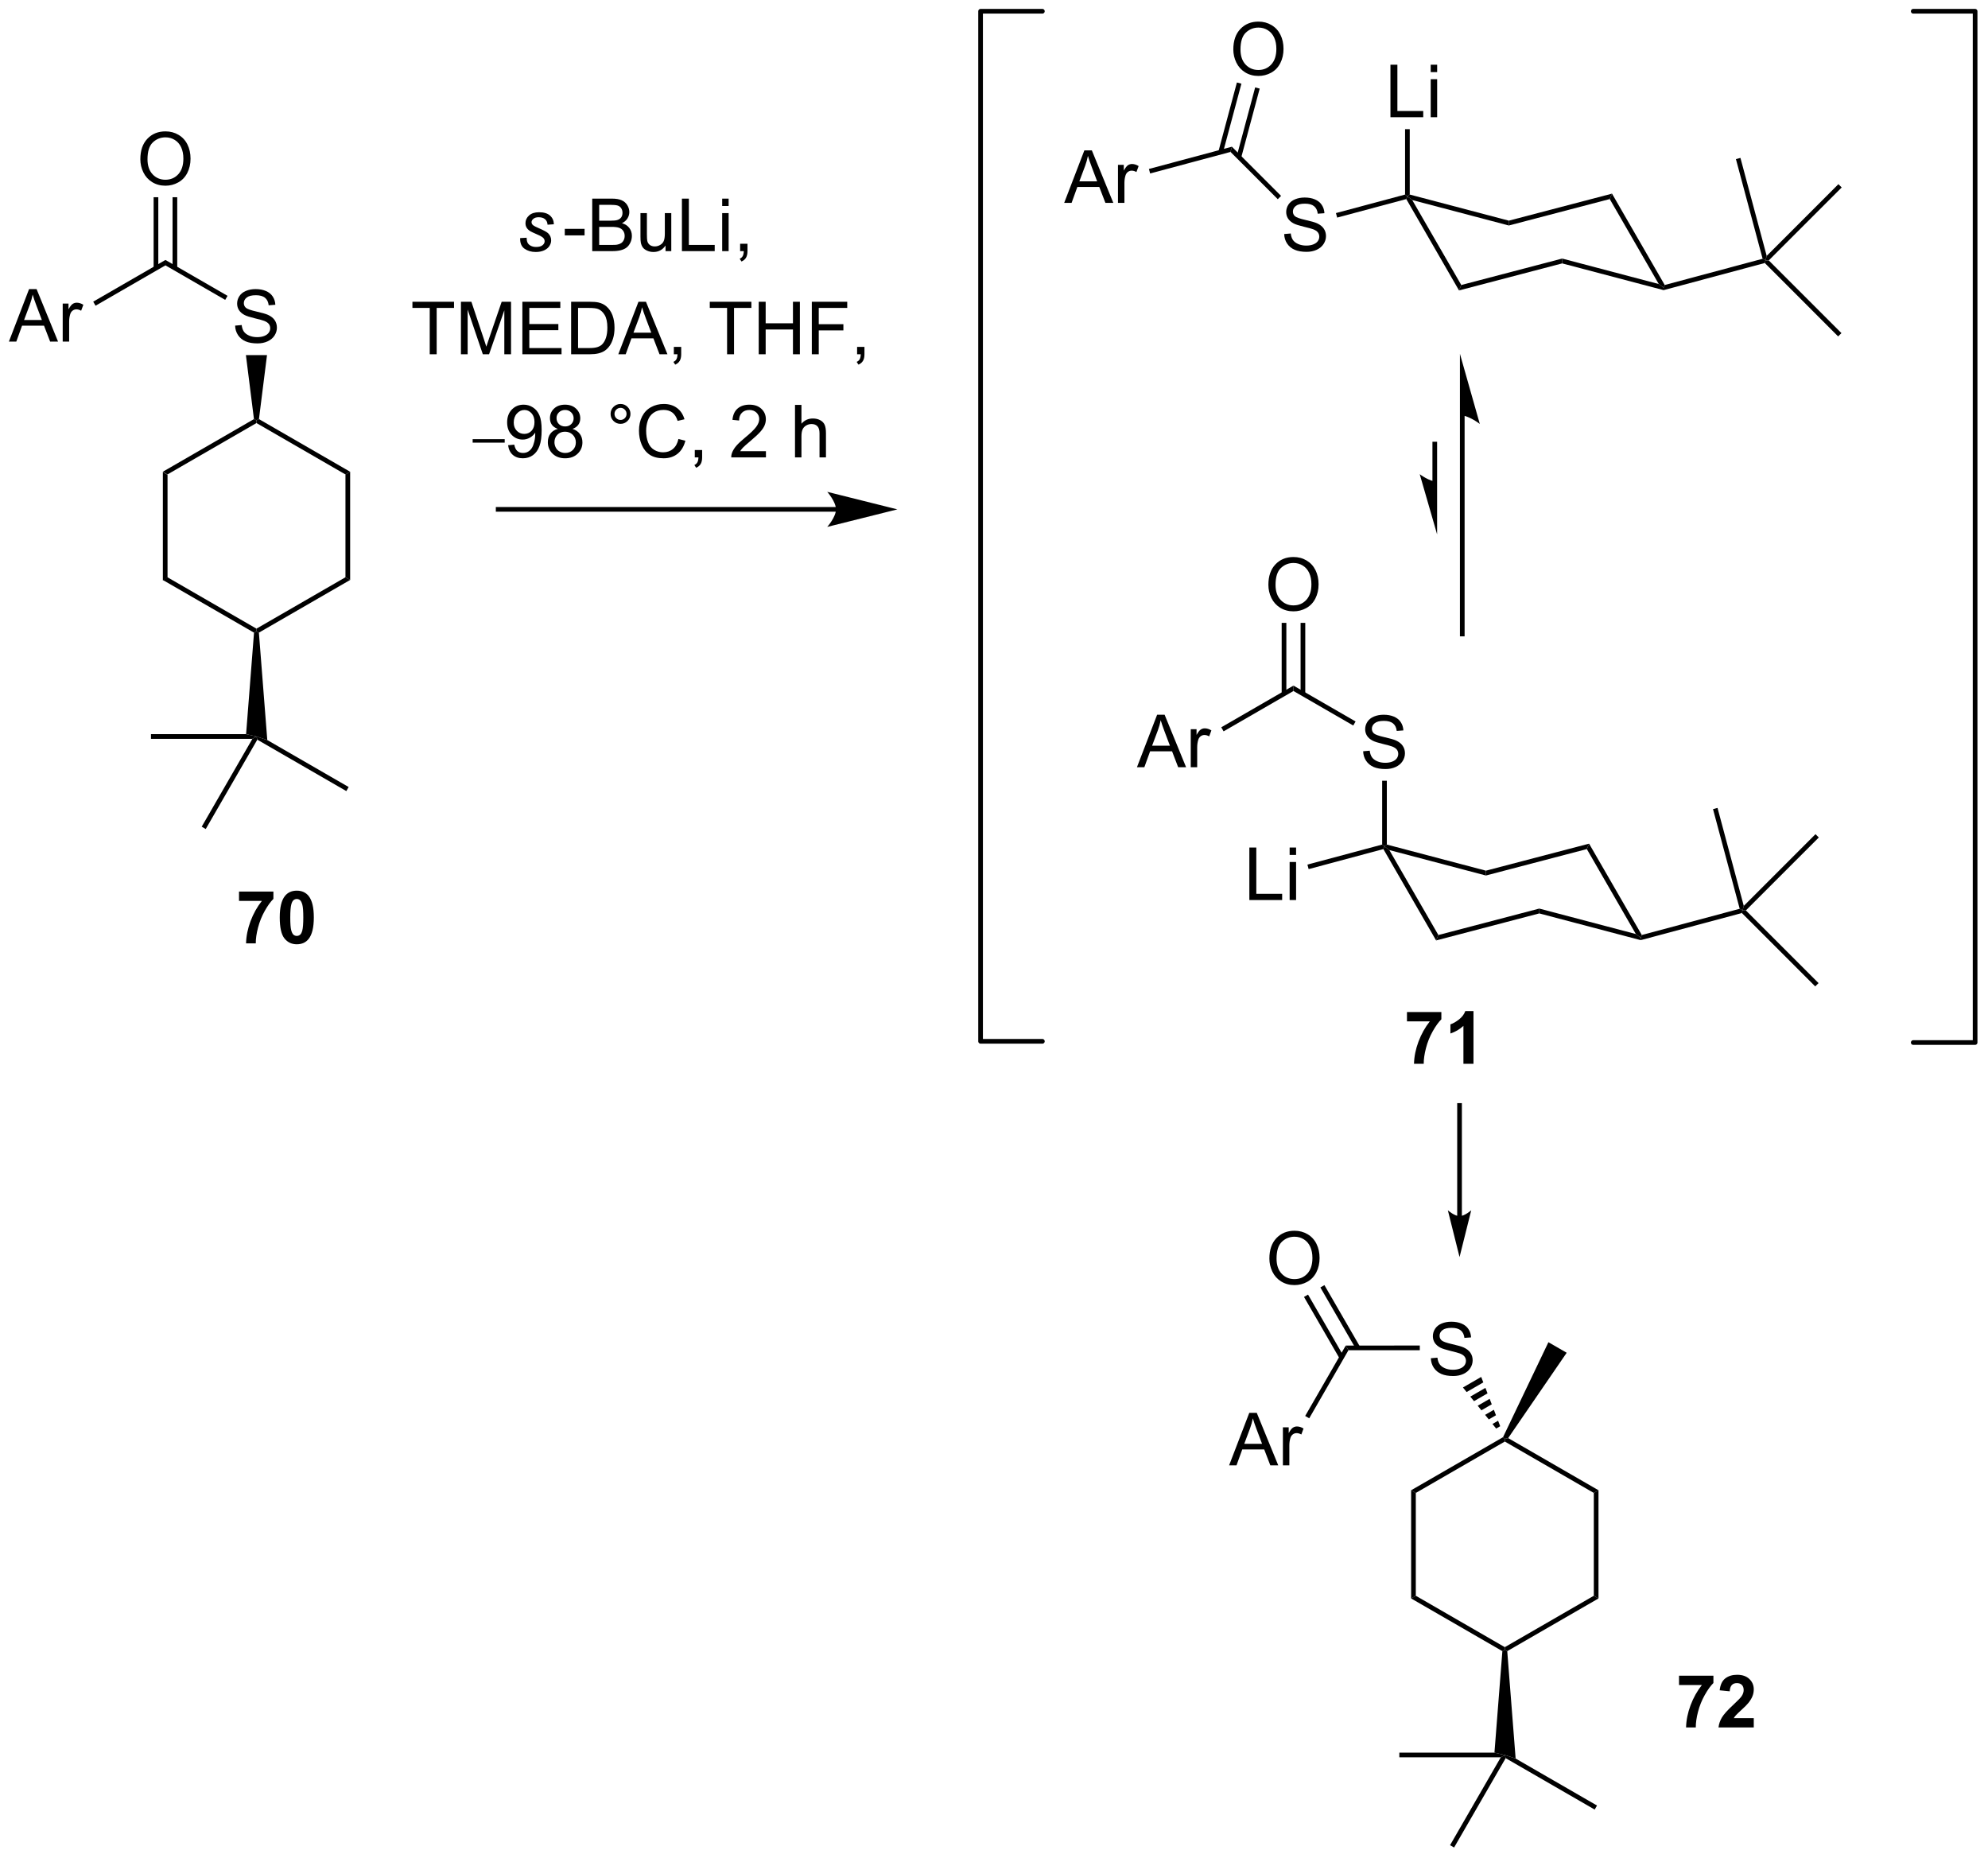 <?xml version="1.0" encoding="UTF-8"?>
<!DOCTYPE svg PUBLIC '-//W3C//DTD SVG 1.0//EN'
          'http://www.w3.org/TR/2001/REC-SVG-20010904/DTD/svg10.dtd'>
<svg stroke-dasharray="none" shape-rendering="auto" xmlns="http://www.w3.org/2000/svg" font-family="'Dialog'" text-rendering="auto" width="595" fill-opacity="1" color-interpolation="auto" color-rendering="auto" preserveAspectRatio="xMidYMid meet" font-size="12px" viewBox="0 0 595 556" fill="black" xmlns:xlink="http://www.w3.org/1999/xlink" stroke="black" image-rendering="auto" stroke-miterlimit="10" stroke-linecap="square" stroke-linejoin="miter" font-style="normal" stroke-width="1" height="556" stroke-dashoffset="0" font-weight="normal" stroke-opacity="1"
><!--Generated by the Batik Graphics2D SVG Generator--><defs id="genericDefs"
  /><g
  ><defs id="defs1"
    ><clipPath clipPathUnits="userSpaceOnUse" id="clipPath1"
      ><path d="M0.534 0.633 L223.469 0.633 L223.469 208.939 L0.534 208.939 L0.534 0.633 Z"
      /></clipPath
      ><clipPath clipPathUnits="userSpaceOnUse" id="clipPath2"
      ><path d="M1.437 16.309 L1.437 218.823 L218.173 218.823 L218.173 16.309 Z"
      /></clipPath
    ></defs
    ><g transform="scale(2.667,2.667) translate(-0.534,-0.633) matrix(1.029,0,0,1.029,-0.944,-16.143)"
    ><path d="M19.198 67.772 L19.708 68.066 L19.708 79.28 L19.198 79.575 Z" stroke="none" clip-path="url(#clipPath2)"
    /></g
    ><g transform="matrix(2.743,0,0,2.743,-3.942,-44.734)"
    ><path d="M19.198 79.575 L19.708 79.28 L29.42 84.887 L29.42 85.182 L29.154 85.323 Z" stroke="none" clip-path="url(#clipPath2)"
    /></g
    ><g transform="matrix(2.743,0,0,2.743,-3.942,-44.734)"
    ><path d="M29.686 85.323 L29.42 85.182 L29.42 84.887 L39.131 79.28 L39.642 79.575 Z" stroke="none" clip-path="url(#clipPath2)"
    /></g
    ><g transform="matrix(2.743,0,0,2.743,-3.942,-44.734)"
    ><path d="M39.642 79.575 L39.131 79.28 L39.131 68.066 L39.642 67.772 Z" stroke="none" clip-path="url(#clipPath2)"
    /></g
    ><g transform="matrix(2.743,0,0,2.743,-3.942,-44.734)"
    ><path d="M39.642 67.772 L39.131 68.066 L29.42 62.459 L29.42 62.164 L29.692 62.027 Z" stroke="none" clip-path="url(#clipPath2)"
    /></g
    ><g transform="matrix(2.743,0,0,2.743,-3.942,-44.734)"
    ><path d="M29.147 62.027 L29.42 62.164 L29.42 62.459 L19.708 68.066 L19.198 67.772 Z" stroke="none" clip-path="url(#clipPath2)"
    /></g
    ><g transform="matrix(2.743,0,0,2.743,-3.942,-44.734)"
    ><path d="M29.154 85.323 L29.42 85.182 L29.686 85.323 L30.601 97.038 L29.42 96.651 L28.289 96.395 Z" stroke="none" clip-path="url(#clipPath2)"
    /></g
    ><g transform="matrix(2.743,0,0,2.743,-3.942,-44.734)"
    ><path d="M29.513 96.999 L29.42 96.651 L30.601 97.038 L39.48 102.164 L39.224 102.606 Z" stroke="none" clip-path="url(#clipPath2)"
    /></g
    ><g transform="matrix(2.743,0,0,2.743,-3.942,-44.734)"
    ><path d="M28.289 96.395 L29.42 96.651 L28.978 96.906 L17.911 96.906 L17.911 96.395 Z" stroke="none" clip-path="url(#clipPath2)"
    /></g
    ><g transform="matrix(2.743,0,0,2.743,-3.942,-44.734)"
    ><path d="M28.978 96.906 L29.42 96.651 L29.513 96.999 L23.886 106.745 L23.445 106.49 Z" stroke="none" clip-path="url(#clipPath2)"
    /></g
    ><g transform="matrix(2.743,0,0,2.743,-3.942,-44.734)"
    ><path d="M27.092 51.83 L27.808 51.767 Q27.857 52.197 28.042 52.473 Q28.23 52.749 28.62 52.918 Q29.011 53.087 29.498 53.087 Q29.933 53.087 30.264 52.96 Q30.597 52.83 30.758 52.606 Q30.92 52.382 30.92 52.116 Q30.92 51.845 30.764 51.645 Q30.607 51.444 30.248 51.306 Q30.019 51.218 29.23 51.028 Q28.441 50.837 28.123 50.671 Q27.714 50.455 27.511 50.137 Q27.31 49.819 27.31 49.423 Q27.31 48.991 27.555 48.614 Q27.802 48.236 28.274 48.041 Q28.748 47.845 29.326 47.845 Q29.964 47.845 30.448 48.051 Q30.935 48.257 31.196 48.655 Q31.459 49.054 31.48 49.556 L30.753 49.611 Q30.693 49.069 30.355 48.793 Q30.019 48.514 29.357 48.514 Q28.67 48.514 28.355 48.767 Q28.042 49.017 28.042 49.374 Q28.042 49.681 28.264 49.882 Q28.482 50.08 29.407 50.291 Q30.331 50.499 30.675 50.655 Q31.175 50.884 31.412 51.239 Q31.651 51.593 31.651 52.054 Q31.651 52.509 31.389 52.916 Q31.128 53.319 30.636 53.546 Q30.146 53.77 29.534 53.77 Q28.756 53.77 28.23 53.543 Q27.706 53.314 27.407 52.861 Q27.107 52.405 27.092 51.83 Z" stroke="none" clip-path="url(#clipPath2)"
    /></g
    ><g transform="matrix(2.743,0,0,2.743,-3.942,-44.734)"
    ><path d="M29.692 62.027 L29.42 62.164 L29.147 62.027 L28.269 55.047 L30.571 55.047 Z" stroke="none" clip-path="url(#clipPath2)"
    /></g
    ><g transform="matrix(2.743,0,0,2.743,-3.942,-44.734)"
    ><path d="M26.265 48.58 L26.009 49.021 L19.488 45.256 L19.488 44.667 Z" stroke="none" clip-path="url(#clipPath2)"
    /></g
    ><g transform="matrix(2.743,0,0,2.743,-3.942,-44.734)"
    ><path d="M16.75 33.679 Q16.75 32.252 17.516 31.447 Q18.282 30.64 19.493 30.64 Q20.284 30.64 20.92 31.02 Q21.558 31.397 21.891 32.075 Q22.227 32.752 22.227 33.611 Q22.227 34.483 21.875 35.171 Q21.524 35.858 20.878 36.212 Q20.235 36.567 19.488 36.567 Q18.68 36.567 18.042 36.176 Q17.407 35.783 17.079 35.108 Q16.75 34.431 16.75 33.679 ZM17.532 33.689 Q17.532 34.725 18.087 35.322 Q18.644 35.916 19.485 35.916 Q20.339 35.916 20.891 35.314 Q21.446 34.712 21.446 33.608 Q21.446 32.908 21.209 32.387 Q20.972 31.866 20.516 31.58 Q20.063 31.291 19.495 31.291 Q18.691 31.291 18.11 31.845 Q17.532 32.397 17.532 33.689 Z" stroke="none" clip-path="url(#clipPath2)"
    /></g
    ><g transform="matrix(2.743,0,0,2.743,-3.942,-44.734)"
    ><path d="M20.775 45.557 L20.775 37.823 L20.265 37.823 L20.265 45.557 ZM18.71 45.557 L18.71 37.823 L18.2 37.823 L18.2 45.557 Z" stroke="none" clip-path="url(#clipPath2)"
    /></g
    ><g transform="matrix(2.743,0,0,2.743,-3.942,-44.734)"
    ><path d="M2.409 53.571 L4.61 47.844 L5.428 47.844 L7.771 53.571 L6.907 53.571 L6.24 51.836 L3.844 51.836 L3.217 53.571 L2.409 53.571 ZM4.063 51.219 L6.006 51.219 L5.407 49.633 Q5.133 48.909 5.001 48.446 Q4.891 48.995 4.693 49.54 L4.063 51.219 ZM8.279 53.571 L8.279 49.422 L8.912 49.422 L8.912 50.05 Q9.154 49.61 9.357 49.469 Q9.563 49.329 9.81 49.329 Q10.165 49.329 10.532 49.555 L10.29 50.206 Q10.032 50.055 9.774 50.055 Q9.545 50.055 9.36 50.193 Q9.178 50.331 9.1 50.579 Q8.982 50.954 8.982 51.399 L8.982 53.571 L8.279 53.571 Z" stroke="none" clip-path="url(#clipPath2)"
    /></g
    ><g transform="matrix(2.743,0,0,2.743,-3.942,-44.734)"
    ><path d="M19.488 44.667 L19.488 45.256 L11.863 49.658 L11.608 49.216 Z" stroke="none" clip-path="url(#clipPath2)"
    /></g
    ><g transform="matrix(2.743,0,0,2.743,-3.942,-44.734)"
    ><path d="M92.653 71.62 L55.794 71.62 L55.539 71.62 L55.539 72.13 L55.794 72.13 L92.653 72.13 L92.908 72.13 L92.908 71.62 L92.653 71.62 ZM99.352 71.875 L91.699 69.962 C91.699 69.962 92.653 71.038 92.653 71.875 C92.653 72.712 91.699 73.788 91.699 73.788 Z" stroke="none" clip-path="url(#clipPath2)"
    /></g
    ><g transform="matrix(2.743,0,0,2.743,-3.942,-44.734)"
    ><path d="M154.88 38.025 L155.003 37.728 L155.53 38.131 L160.881 47.399 L160.634 47.991 Z" stroke="none" clip-path="url(#clipPath2)"
    /></g
    ><g transform="matrix(2.743,0,0,2.743,-3.942,-44.734)"
    ><path d="M160.634 47.991 L160.881 47.399 L171.891 44.514 L171.891 45.042 Z" stroke="none" clip-path="url(#clipPath2)"
    /></g
    ><g transform="matrix(2.743,0,0,2.743,-3.942,-44.734)"
    ><path d="M171.891 45.042 L171.891 44.514 L182.429 47.292 L182.956 47.695 L182.957 47.959 Z" stroke="none" clip-path="url(#clipPath2)"
    /></g
    ><g transform="matrix(2.743,0,0,2.743,-3.942,-44.734)"
    ><path d="M183.079 47.398 L182.956 47.695 L182.429 47.292 L177.079 38.024 L177.327 37.432 Z" stroke="none" clip-path="url(#clipPath2)"
    /></g
    ><g transform="matrix(2.743,0,0,2.743,-3.942,-44.734)"
    ><path d="M177.327 37.432 L177.079 38.024 L166.069 40.908 L166.069 40.38 Z" stroke="none" clip-path="url(#clipPath2)"
    /></g
    ><g transform="matrix(2.743,0,0,2.743,-3.942,-44.734)"
    ><path d="M166.069 40.38 L166.069 40.908 L155.53 38.131 L155.003 37.728 L155.258 37.532 Z" stroke="none" clip-path="url(#clipPath2)"
    /></g
    ><g transform="matrix(2.743,0,0,2.743,-3.942,-44.734)"
    ><path d="M182.957 47.959 L182.956 47.695 L183.079 47.398 L193.761 44.536 L194.073 44.716 L193.997 45.001 Z" stroke="none" clip-path="url(#clipPath2)"
    /></g
    ><g transform="matrix(2.743,0,0,2.743,-3.942,-44.734)"
    ><path d="M193.997 45.001 L194.073 44.716 L194.434 44.716 L202.363 52.646 L202.002 53.007 Z" stroke="none" clip-path="url(#clipPath2)"
    /></g
    ><g transform="matrix(2.743,0,0,2.743,-3.942,-44.734)"
    ><path d="M194.205 44.224 L194.073 44.716 L193.761 44.536 L190.848 33.666 L191.341 33.534 Z" stroke="none" clip-path="url(#clipPath2)"
    /></g
    ><g transform="matrix(2.743,0,0,2.743,-3.942,-44.734)"
    ><path d="M194.434 44.716 L194.073 44.716 L194.205 44.224 L202.03 36.398 L202.391 36.759 Z" stroke="none" clip-path="url(#clipPath2)"
    /></g
    ><g transform="matrix(2.743,0,0,2.743,-3.942,-44.734)"
    ><path d="M141.559 41.841 L142.275 41.778 Q142.324 42.208 142.509 42.484 Q142.697 42.76 143.087 42.929 Q143.478 43.099 143.965 43.099 Q144.4 43.099 144.731 42.971 Q145.064 42.841 145.225 42.617 Q145.387 42.393 145.387 42.127 Q145.387 41.856 145.231 41.656 Q145.074 41.455 144.715 41.317 Q144.486 41.229 143.697 41.039 Q142.908 40.849 142.59 40.682 Q142.181 40.466 141.978 40.148 Q141.777 39.83 141.777 39.435 Q141.777 39.002 142.022 38.625 Q142.27 38.247 142.741 38.052 Q143.215 37.856 143.793 37.856 Q144.431 37.856 144.915 38.062 Q145.402 38.268 145.663 38.666 Q145.926 39.065 145.947 39.567 L145.22 39.622 Q145.16 39.08 144.822 38.804 Q144.486 38.526 143.824 38.526 Q143.137 38.526 142.822 38.778 Q142.509 39.028 142.509 39.385 Q142.509 39.692 142.731 39.893 Q142.949 40.091 143.874 40.302 Q144.798 40.51 145.142 40.666 Q145.642 40.895 145.879 41.25 Q146.119 41.604 146.119 42.065 Q146.119 42.52 145.856 42.927 Q145.595 43.33 145.103 43.557 Q144.613 43.781 144.001 43.781 Q143.223 43.781 142.697 43.554 Q142.173 43.325 141.874 42.872 Q141.574 42.416 141.559 41.841 Z" stroke="none" clip-path="url(#clipPath2)"
    /></g
    ><g transform="matrix(2.743,0,0,2.743,-3.942,-44.734)"
    ><path d="M154.748 37.533 L155.003 37.728 L154.88 38.025 L147.338 40.046 L147.206 39.553 Z" stroke="none" clip-path="url(#clipPath2)"
    /></g
    ><g transform="matrix(2.743,0,0,2.743,-3.942,-44.734)"
    ><path d="M141.219 37.678 L140.858 38.039 L135.701 32.882 L135.853 32.313 Z" stroke="none" clip-path="url(#clipPath2)"
    /></g
    ><g transform="matrix(2.743,0,0,2.743,-3.942,-44.734)"
    ><path d="M117.553 38.441 L119.754 32.714 L120.572 32.714 L122.915 38.441 L122.051 38.441 L121.384 36.706 L118.988 36.706 L118.361 38.441 L117.553 38.441 ZM119.207 36.089 L121.15 36.089 L120.551 34.503 Q120.277 33.779 120.144 33.316 Q120.035 33.865 119.837 34.41 L119.207 36.089 ZM123.423 38.441 L123.423 34.292 L124.056 34.292 L124.056 34.92 Q124.298 34.48 124.501 34.339 Q124.707 34.199 124.954 34.199 Q125.309 34.199 125.676 34.425 L125.434 35.076 Q125.176 34.925 124.918 34.925 Q124.689 34.925 124.504 35.063 Q124.322 35.201 124.243 35.449 Q124.126 35.824 124.126 36.269 L124.126 38.441 L123.423 38.441 Z" stroke="none" clip-path="url(#clipPath2)"
    /></g
    ><g transform="matrix(2.743,0,0,2.743,-3.942,-44.734)"
    ><path d="M135.853 32.313 L135.701 32.882 L126.932 35.232 L126.799 34.739 Z" stroke="none" clip-path="url(#clipPath2)"
    /></g
    ><g transform="matrix(2.743,0,0,2.743,-3.942,-44.734)"
    ><path d="M136.008 21.705 Q136.008 20.278 136.774 19.474 Q137.54 18.666 138.751 18.666 Q139.542 18.666 140.178 19.047 Q140.816 19.424 141.149 20.101 Q141.485 20.778 141.485 21.638 Q141.485 22.51 141.133 23.198 Q140.782 23.885 140.136 24.239 Q139.493 24.593 138.745 24.593 Q137.938 24.593 137.3 24.203 Q136.665 23.809 136.337 23.135 Q136.008 22.458 136.008 21.705 ZM136.79 21.716 Q136.79 22.752 137.345 23.349 Q137.902 23.942 138.743 23.942 Q139.597 23.942 140.149 23.341 Q140.704 22.739 140.704 21.635 Q140.704 20.934 140.467 20.414 Q140.23 19.893 139.774 19.606 Q139.321 19.317 138.753 19.317 Q137.949 19.317 137.368 19.872 Q136.79 20.424 136.79 21.716 Z" stroke="none" clip-path="url(#clipPath2)"
    /></g
    ><g transform="matrix(2.743,0,0,2.743,-3.942,-44.734)"
    ><path d="M136.866 33.506 L138.885 25.974 L138.392 25.842 L136.374 33.374 ZM134.872 32.972 L136.891 25.439 L136.398 25.307 L134.38 32.84 Z" stroke="none" clip-path="url(#clipPath2)"
    /></g
    ><g transform="matrix(2.743,0,0,2.743,-3.942,-44.734)"
    ><path d="M153.152 29.095 L153.152 23.368 L153.91 23.368 L153.91 28.418 L156.73 28.418 L156.73 29.095 L153.152 29.095 ZM157.546 24.175 L157.546 23.368 L158.249 23.368 L158.249 24.175 L157.546 24.175 ZM157.546 29.095 L157.546 24.946 L158.249 24.946 L158.249 29.095 L157.546 29.095 Z" stroke="none" clip-path="url(#clipPath2)"
    /></g
    ><g transform="matrix(2.743,0,0,2.743,-3.942,-44.734)"
    ><path d="M155.258 37.532 L155.003 37.728 L154.748 37.533 L154.748 30.399 L155.258 30.399 Z" stroke="none" clip-path="url(#clipPath2)"
    /></g
    ><g transform="matrix(2.743,0,0,2.743,-3.942,-44.734)"
    ><path d="M152.38 108.934 L152.503 108.637 L153.03 109.04 L158.381 118.308 L158.134 118.9 Z" stroke="none" clip-path="url(#clipPath2)"
    /></g
    ><g transform="matrix(2.743,0,0,2.743,-3.942,-44.734)"
    ><path d="M158.134 118.9 L158.381 118.308 L169.391 115.423 L169.391 115.951 Z" stroke="none" clip-path="url(#clipPath2)"
    /></g
    ><g transform="matrix(2.743,0,0,2.743,-3.942,-44.734)"
    ><path d="M169.391 115.951 L169.391 115.423 L179.929 118.201 L180.456 118.604 L180.457 118.868 Z" stroke="none" clip-path="url(#clipPath2)"
    /></g
    ><g transform="matrix(2.743,0,0,2.743,-3.942,-44.734)"
    ><path d="M180.579 118.307 L180.456 118.604 L179.929 118.201 L174.579 108.933 L174.827 108.341 Z" stroke="none" clip-path="url(#clipPath2)"
    /></g
    ><g transform="matrix(2.743,0,0,2.743,-3.942,-44.734)"
    ><path d="M174.827 108.341 L174.579 108.933 L163.569 111.816 L163.569 111.289 Z" stroke="none" clip-path="url(#clipPath2)"
    /></g
    ><g transform="matrix(2.743,0,0,2.743,-3.942,-44.734)"
    ><path d="M163.569 111.289 L163.569 111.816 L153.03 109.04 L152.503 108.637 L152.758 108.44 Z" stroke="none" clip-path="url(#clipPath2)"
    /></g
    ><g transform="matrix(2.743,0,0,2.743,-3.942,-44.734)"
    ><path d="M180.457 118.868 L180.456 118.604 L180.579 118.307 L191.261 115.445 L191.573 115.625 L191.497 115.91 Z" stroke="none" clip-path="url(#clipPath2)"
    /></g
    ><g transform="matrix(2.743,0,0,2.743,-3.942,-44.734)"
    ><path d="M191.497 115.91 L191.573 115.625 L191.934 115.625 L199.863 123.554 L199.502 123.915 Z" stroke="none" clip-path="url(#clipPath2)"
    /></g
    ><g transform="matrix(2.743,0,0,2.743,-3.942,-44.734)"
    ><path d="M191.705 115.132 L191.573 115.625 L191.261 115.445 L188.348 104.575 L188.841 104.442 Z" stroke="none" clip-path="url(#clipPath2)"
    /></g
    ><g transform="matrix(2.743,0,0,2.743,-3.942,-44.734)"
    ><path d="M191.934 115.625 L191.573 115.625 L191.705 115.132 L199.53 107.307 L199.891 107.668 Z" stroke="none" clip-path="url(#clipPath2)"
    /></g
    ><g transform="matrix(2.743,0,0,2.743,-3.942,-44.734)"
    ><path d="M137.758 114.491 L137.758 108.764 L138.516 108.764 L138.516 113.814 L141.336 113.814 L141.336 114.491 L137.758 114.491 ZM142.152 109.571 L142.152 108.764 L142.856 108.764 L142.856 109.571 L142.152 109.571 ZM142.152 114.491 L142.152 110.342 L142.856 110.342 L142.856 114.491 L142.152 114.491 Z" stroke="none" clip-path="url(#clipPath2)"
    /></g
    ><g transform="matrix(2.743,0,0,2.743,-3.942,-44.734)"
    ><path d="M152.248 108.441 L152.503 108.637 L152.38 108.934 L144.226 111.119 L144.093 110.626 Z" stroke="none" clip-path="url(#clipPath2)"
    /></g
    ><g transform="matrix(2.743,0,0,2.743,-3.942,-44.734)"
    ><path d="M150.175 98.262 L150.891 98.2 Q150.941 98.629 151.126 98.905 Q151.313 99.181 151.704 99.351 Q152.094 99.52 152.581 99.52 Q153.016 99.52 153.347 99.392 Q153.68 99.262 153.842 99.038 Q154.003 98.814 154.003 98.549 Q154.003 98.278 153.847 98.077 Q153.691 97.877 153.331 97.739 Q153.102 97.65 152.313 97.46 Q151.524 97.27 151.206 97.103 Q150.798 96.887 150.594 96.57 Q150.394 96.252 150.394 95.856 Q150.394 95.424 150.639 95.046 Q150.886 94.668 151.357 94.473 Q151.831 94.278 152.41 94.278 Q153.048 94.278 153.532 94.484 Q154.019 94.689 154.279 95.088 Q154.542 95.486 154.563 95.989 L153.837 96.043 Q153.777 95.502 153.438 95.226 Q153.102 94.947 152.441 94.947 Q151.753 94.947 151.438 95.2 Q151.126 95.45 151.126 95.806 Q151.126 96.114 151.347 96.314 Q151.566 96.512 152.49 96.723 Q153.415 96.931 153.758 97.088 Q154.258 97.317 154.495 97.671 Q154.735 98.025 154.735 98.486 Q154.735 98.942 154.472 99.348 Q154.212 99.752 153.719 99.978 Q153.23 100.202 152.618 100.202 Q151.839 100.202 151.313 99.976 Q150.79 99.746 150.49 99.293 Q150.191 98.838 150.175 98.262 Z" stroke="none" clip-path="url(#clipPath2)"
    /></g
    ><g transform="matrix(2.743,0,0,2.743,-3.942,-44.734)"
    ><path d="M152.758 108.44 L152.503 108.637 L152.248 108.441 L152.248 101.48 L152.758 101.48 Z" stroke="none" clip-path="url(#clipPath2)"
    /></g
    ><g transform="matrix(2.743,0,0,2.743,-3.942,-44.734)"
    ><path d="M149.348 95.012 L149.093 95.454 L142.571 91.689 L142.571 91.099 Z" stroke="none" clip-path="url(#clipPath2)"
    /></g
    ><g transform="matrix(2.743,0,0,2.743,-3.942,-44.734)"
    ><path d="M139.834 80.111 Q139.834 78.684 140.6 77.879 Q141.365 77.072 142.576 77.072 Q143.368 77.072 144.003 77.452 Q144.641 77.83 144.975 78.507 Q145.311 79.184 145.311 80.043 Q145.311 80.916 144.959 81.603 Q144.608 82.291 143.962 82.645 Q143.319 82.999 142.571 82.999 Q141.764 82.999 141.126 82.609 Q140.49 82.215 140.162 81.541 Q139.834 80.864 139.834 80.111 ZM140.615 80.122 Q140.615 81.158 141.17 81.754 Q141.727 82.348 142.569 82.348 Q143.423 82.348 143.975 81.747 Q144.529 81.145 144.529 80.041 Q144.529 79.34 144.292 78.82 Q144.055 78.299 143.6 78.012 Q143.147 77.723 142.579 77.723 Q141.774 77.723 141.194 78.278 Q140.615 78.83 140.615 80.122 Z" stroke="none" clip-path="url(#clipPath2)"
    /></g
    ><g transform="matrix(2.743,0,0,2.743,-3.942,-44.734)"
    ><path d="M143.858 91.99 L143.858 84.256 L143.348 84.256 L143.348 91.99 ZM141.794 91.99 L141.794 84.256 L141.284 84.256 L141.284 91.99 Z" stroke="none" clip-path="url(#clipPath2)"
    /></g
    ><g transform="matrix(2.743,0,0,2.743,-3.942,-44.734)"
    ><path d="M125.493 100.003 L127.694 94.277 L128.511 94.277 L130.855 100.003 L129.99 100.003 L129.324 98.269 L126.928 98.269 L126.3 100.003 L125.493 100.003 ZM127.147 97.652 L129.089 97.652 L128.49 96.066 Q128.217 95.342 128.084 94.878 Q127.975 95.428 127.777 95.972 L127.147 97.652 ZM131.363 100.003 L131.363 95.855 L131.996 95.855 L131.996 96.483 Q132.238 96.042 132.441 95.902 Q132.647 95.761 132.894 95.761 Q133.248 95.761 133.615 95.988 L133.373 96.639 Q133.115 96.488 132.858 96.488 Q132.629 96.488 132.444 96.626 Q132.261 96.764 132.183 97.011 Q132.066 97.386 132.066 97.831 L132.066 100.003 L131.363 100.003 Z" stroke="none" clip-path="url(#clipPath2)"
    /></g
    ><g transform="matrix(2.743,0,0,2.743,-3.942,-44.734)"
    ><path d="M142.571 91.099 L142.571 91.689 L134.947 96.09 L134.692 95.648 Z" stroke="none" clip-path="url(#clipPath2)"
    /></g
    ><g transform="matrix(2.743,0,0,2.743,-3.942,-44.734)"
    ><path d="M161.244 85.472 L161.244 61.602 L161.244 61.347 L160.734 61.347 L160.734 61.602 L160.734 85.472 L160.734 85.727 L161.244 85.727 L161.244 85.472 ZM160.734 54.903 L160.734 61.602 C161.683 61.602 162.902 62.556 162.902 62.556 ZM158.244 68.854 L158.244 64.752 L158.244 64.497 L157.734 64.497 L157.734 64.752 L157.734 68.854 L157.734 69.109 L158.244 69.109 L158.244 68.854 ZM158.244 74.602 L158.244 68.854 C157.414 68.854 156.347 68.036 156.347 68.036 Z" stroke="none" clip-path="url(#clipPath2)"
    /></g
    ><g transform="matrix(2.743,0,0,2.743,-3.942,-44.734)"
    ><path d="M155.409 178.878 L155.919 179.172 L155.919 190.386 L155.409 190.681 Z" stroke="none" clip-path="url(#clipPath2)"
    /></g
    ><g transform="matrix(2.743,0,0,2.743,-3.942,-44.734)"
    ><path d="M155.409 190.681 L155.919 190.386 L165.631 195.993 L165.631 196.288 L165.365 196.429 Z" stroke="none" clip-path="url(#clipPath2)"
    /></g
    ><g transform="matrix(2.743,0,0,2.743,-3.942,-44.734)"
    ><path d="M165.897 196.429 L165.631 196.288 L165.631 195.993 L175.343 190.386 L175.853 190.681 Z" stroke="none" clip-path="url(#clipPath2)"
    /></g
    ><g transform="matrix(2.743,0,0,2.743,-3.942,-44.734)"
    ><path d="M175.853 190.681 L175.343 190.386 L175.343 179.172 L175.853 178.878 Z" stroke="none" clip-path="url(#clipPath2)"
    /></g
    ><g transform="matrix(2.743,0,0,2.743,-3.942,-44.734)"
    ><path d="M175.853 178.878 L175.343 179.172 L165.631 173.565 L165.631 173.27 L165.997 173.187 Z" stroke="none" clip-path="url(#clipPath2)"
    /></g
    ><g transform="matrix(2.743,0,0,2.743,-3.942,-44.734)"
    ><path d="M165.436 173.089 L165.631 173.27 L165.631 173.565 L155.919 179.172 L155.409 178.878 Z" stroke="none" clip-path="url(#clipPath2)"
    /></g
    ><g transform="matrix(2.743,0,0,2.743,-3.942,-44.734)"
    ><path d="M165.365 196.429 L165.631 196.288 L165.897 196.429 L166.812 208.144 L165.631 207.757 L164.5 207.501 Z" stroke="none" clip-path="url(#clipPath2)"
    /></g
    ><g transform="matrix(2.743,0,0,2.743,-3.942,-44.734)"
    ><path d="M165.725 208.105 L165.631 207.757 L166.812 208.144 L175.691 213.27 L175.436 213.712 Z" stroke="none" clip-path="url(#clipPath2)"
    /></g
    ><g transform="matrix(2.743,0,0,2.743,-3.942,-44.734)"
    ><path d="M164.5 207.501 L165.631 207.757 L165.189 208.012 L154.123 208.012 L154.123 207.501 Z" stroke="none" clip-path="url(#clipPath2)"
    /></g
    ><g transform="matrix(2.743,0,0,2.743,-3.942,-44.734)"
    ><path d="M165.189 208.012 L165.631 207.757 L165.725 208.105 L160.098 217.851 L159.656 217.596 Z" stroke="none" clip-path="url(#clipPath2)"
    /></g
    ><g transform="matrix(2.743,0,0,2.743,-3.942,-44.734)"
    ><path d="M157.562 164.476 L158.278 164.414 Q158.328 164.843 158.512 165.119 Q158.7 165.395 159.091 165.565 Q159.481 165.734 159.968 165.734 Q160.403 165.734 160.734 165.606 Q161.067 165.476 161.229 165.252 Q161.39 165.028 161.39 164.762 Q161.39 164.492 161.234 164.291 Q161.078 164.091 160.718 163.953 Q160.489 163.864 159.7 163.674 Q158.911 163.484 158.593 163.317 Q158.184 163.101 157.981 162.783 Q157.781 162.466 157.781 162.07 Q157.781 161.637 158.025 161.26 Q158.273 160.882 158.744 160.687 Q159.218 160.492 159.796 160.492 Q160.434 160.492 160.919 160.697 Q161.406 160.903 161.666 161.302 Q161.929 161.7 161.95 162.203 L161.223 162.257 Q161.163 161.716 160.825 161.44 Q160.489 161.161 159.828 161.161 Q159.14 161.161 158.825 161.414 Q158.512 161.664 158.512 162.02 Q158.512 162.328 158.734 162.528 Q158.953 162.726 159.877 162.937 Q160.802 163.145 161.145 163.302 Q161.645 163.531 161.882 163.885 Q162.122 164.239 162.122 164.7 Q162.122 165.156 161.859 165.562 Q161.598 165.966 161.106 166.192 Q160.617 166.416 160.005 166.416 Q159.226 166.416 158.7 166.19 Q158.177 165.96 157.877 165.507 Q157.578 165.052 157.562 164.476 Z" stroke="none" clip-path="url(#clipPath2)"
    /></g
    ><g transform="matrix(2.743,0,0,2.743,-3.942,-44.734)"
    ><path d="M164.687 172.147 L164.284 171.649 L164.898 171.294 L165.128 171.891 ZM163.881 171.151 L163.478 170.654 L164.437 170.099 L164.667 170.697 ZM163.076 170.156 L162.673 169.658 L163.976 168.904 L164.207 169.502 ZM162.27 169.16 L161.867 168.662 L163.515 167.71 L163.745 168.307 ZM161.464 168.165 L161.062 167.667 L163.054 166.515 L163.285 167.112 Z" stroke="none" clip-path="url(#clipPath2)"
    /></g
    ><g transform="matrix(2.743,0,0,2.743,-3.942,-44.734)"
    ><path d="M156.355 163.089 L156.356 163.6 L148.569 163.605 L148.274 163.095 Z" stroke="none" clip-path="url(#clipPath2)"
    /></g
    ><g transform="matrix(2.743,0,0,2.743,-3.942,-44.734)"
    ><path d="M139.943 153.608 Q139.943 152.181 140.709 151.376 Q141.475 150.569 142.685 150.569 Q143.477 150.569 144.113 150.949 Q144.751 151.326 145.084 152.004 Q145.42 152.681 145.42 153.54 Q145.42 154.412 145.068 155.1 Q144.717 155.787 144.071 156.142 Q143.428 156.496 142.68 156.496 Q141.873 156.496 141.235 156.105 Q140.6 155.712 140.271 155.037 Q139.943 154.36 139.943 153.608 ZM140.725 153.618 Q140.725 154.655 141.279 155.251 Q141.837 155.845 142.678 155.845 Q143.532 155.845 144.084 155.243 Q144.639 154.642 144.639 153.537 Q144.639 152.837 144.402 152.316 Q144.165 151.795 143.709 151.509 Q143.256 151.22 142.688 151.22 Q141.883 151.22 141.303 151.774 Q140.725 152.326 140.725 153.618 Z" stroke="none" clip-path="url(#clipPath2)"
    /></g
    ><g transform="matrix(2.743,0,0,2.743,-3.942,-44.734)"
    ><path d="M149.834 163.221 L145.948 156.5 L145.506 156.756 L149.392 163.477 ZM148.047 164.255 L144.161 157.534 L143.719 157.789 L147.605 164.51 Z" stroke="none" clip-path="url(#clipPath2)"
    /></g
    ><g transform="matrix(2.743,0,0,2.743,-3.942,-44.734)"
    ><path d="M135.548 176.161 L137.749 170.435 L138.566 170.435 L140.91 176.161 L140.045 176.161 L139.379 174.427 L136.983 174.427 L136.355 176.161 L135.548 176.161 ZM137.202 173.81 L139.144 173.81 L138.545 172.224 Q138.272 171.5 138.139 171.036 Q138.03 171.586 137.832 172.13 L137.202 173.81 ZM141.418 176.161 L141.418 172.013 L142.051 172.013 L142.051 172.64 Q142.293 172.2 142.496 172.06 Q142.702 171.919 142.949 171.919 Q143.303 171.919 143.67 172.145 L143.428 172.797 Q143.17 172.645 142.913 172.645 Q142.683 172.645 142.499 172.784 Q142.316 172.922 142.238 173.169 Q142.121 173.544 142.121 173.989 L142.121 176.161 L141.418 176.161 Z" stroke="none" clip-path="url(#clipPath2)"
    /></g
    ><g transform="matrix(2.743,0,0,2.743,-3.942,-44.734)"
    ><path d="M148.274 163.095 L148.569 163.605 L144.29 171.029 L143.848 170.774 Z" stroke="none" clip-path="url(#clipPath2)"
    /></g
    ><g transform="matrix(2.743,0,0,2.743,-3.942,-44.734)"
    ><path d="M165.997 173.187 L165.631 173.27 L165.436 173.089 L170.389 162.728 L172.382 163.879 Z" stroke="none" clip-path="url(#clipPath2)"
    /></g
    ><g stroke-width="0.51" transform="matrix(2.743,0,0,2.743,-3.942,-44.734)" stroke-linejoin="round" stroke-linecap="round"
    ><path fill="none" d="M210.196 130.036 L216.946 130.036 L216.946 17.536 L210.196 17.536" clip-path="url(#clipPath2)"
    /></g
    ><g stroke-width="0.51" transform="matrix(2.743,0,0,2.743,-3.942,-44.734)" stroke-linejoin="round" stroke-linecap="round"
    ><path fill="none" d="M115.173 17.536 L108.431 17.536 L108.431 129.904 L115.173 129.904" clip-path="url(#clipPath2)"
    /></g
    ><g transform="matrix(2.743,0,0,2.743,-3.942,-44.734)"
    ><path d="M58.193 42.283 L58.898 42.242 Q58.898 42.547 58.992 42.763 Q59.086 42.976 59.339 43.114 Q59.591 43.25 59.927 43.25 Q60.396 43.25 60.63 43.062 Q60.865 42.875 60.865 42.619 Q60.865 42.437 60.724 42.273 Q60.578 42.109 60.018 41.869 Q59.458 41.627 59.302 41.531 Q59.039 41.369 58.906 41.153 Q58.773 40.937 58.773 40.656 Q58.773 40.164 59.164 39.812 Q59.555 39.461 60.258 39.461 Q61.039 39.461 61.448 39.822 Q61.857 40.182 61.872 40.773 L61.18 40.82 Q61.164 40.445 60.914 40.226 Q60.664 40.007 60.208 40.007 Q59.841 40.007 59.638 40.177 Q59.435 40.343 59.435 40.539 Q59.435 40.734 59.609 40.882 Q59.727 40.984 60.216 41.195 Q61.029 41.547 61.24 41.75 Q61.575 42.072 61.575 42.539 Q61.575 42.846 61.385 43.143 Q61.195 43.44 60.807 43.619 Q60.419 43.797 59.891 43.797 Q59.172 43.797 58.669 43.44 Q58.164 43.086 58.193 42.283 Z" stroke="none" clip-path="url(#clipPath2)"
    /></g
    ><g transform="matrix(2.743,0,0,2.743,-3.942,-44.734)"
    ><path d="M63.062 41.984 L63.062 41.276 L65.221 41.276 L65.221 41.984 L63.062 41.984 ZM66.057 43.703 L66.057 37.976 L68.206 37.976 Q68.862 37.976 69.258 38.151 Q69.656 38.322 69.88 38.684 Q70.104 39.047 70.104 39.44 Q70.104 39.807 69.904 40.132 Q69.706 40.455 69.305 40.656 Q69.823 40.807 70.102 41.174 Q70.383 41.541 70.383 42.041 Q70.383 42.445 70.211 42.791 Q70.042 43.135 69.792 43.322 Q69.542 43.51 69.164 43.606 Q68.789 43.703 68.242 43.703 L66.057 43.703 ZM66.815 40.382 L68.055 40.382 Q68.557 40.382 68.776 40.315 Q69.065 40.229 69.211 40.031 Q69.359 39.83 69.359 39.531 Q69.359 39.244 69.221 39.028 Q69.086 38.812 68.831 38.731 Q68.578 38.651 67.961 38.651 L66.815 38.651 L66.815 40.382 ZM66.815 43.026 L68.242 43.026 Q68.609 43.026 68.758 43 Q69.018 42.953 69.193 42.843 Q69.37 42.734 69.482 42.526 Q69.596 42.315 69.596 42.041 Q69.596 41.721 69.432 41.487 Q69.268 41.25 68.977 41.153 Q68.688 41.057 68.141 41.057 L66.815 41.057 L66.815 43.026 ZM74.055 43.703 L74.055 43.093 Q73.57 43.797 72.737 43.797 Q72.37 43.797 72.052 43.656 Q71.734 43.515 71.578 43.302 Q71.424 43.088 71.362 42.781 Q71.32 42.572 71.32 42.125 L71.32 39.554 L72.023 39.554 L72.023 41.854 Q72.023 42.406 72.065 42.596 Q72.133 42.875 72.346 43.033 Q72.562 43.19 72.878 43.19 Q73.195 43.19 73.471 43.028 Q73.75 42.867 73.865 42.588 Q73.979 42.307 73.979 41.776 L73.979 39.554 L74.682 39.554 L74.682 43.703 L74.055 43.703 ZM75.843 43.703 L75.843 37.976 L76.6 37.976 L76.6 43.026 L79.421 43.026 L79.421 43.703 L75.843 43.703 ZM80.237 38.783 L80.237 37.976 L80.94 37.976 L80.94 38.783 L80.237 38.783 ZM80.237 43.703 L80.237 39.554 L80.94 39.554 L80.94 43.703 L80.237 43.703 ZM82.194 43.703 L82.194 42.901 L82.996 42.901 L82.996 43.703 Q82.996 44.145 82.84 44.416 Q82.684 44.687 82.343 44.836 L82.147 44.536 Q82.371 44.437 82.475 44.247 Q82.582 44.059 82.593 43.703 L82.194 43.703 Z" stroke="none" clip-path="url(#clipPath2)"
    /></g
    ><g transform="matrix(2.743,0,0,2.743,-3.942,-44.734)"
    ><path d="M48.326 54.953 L48.326 49.901 L46.438 49.901 L46.438 49.226 L50.977 49.226 L50.977 49.901 L49.084 49.901 L49.084 54.953 L48.326 54.953 ZM51.731 54.953 L51.731 49.226 L52.872 49.226 L54.228 53.281 Q54.416 53.846 54.502 54.127 Q54.598 53.815 54.807 53.211 L56.176 49.226 L57.197 49.226 L57.197 54.953 L56.465 54.953 L56.465 50.158 L54.801 54.953 L54.119 54.953 L52.463 50.078 L52.463 54.953 L51.731 54.953 ZM58.434 54.953 L58.434 49.226 L62.575 49.226 L62.575 49.901 L59.192 49.901 L59.192 51.656 L62.361 51.656 L62.361 52.328 L59.192 52.328 L59.192 54.276 L62.708 54.276 L62.708 54.953 L58.434 54.953 ZM63.755 54.953 L63.755 49.226 L65.728 49.226 Q66.395 49.226 66.747 49.307 Q67.239 49.422 67.588 49.718 Q68.041 50.101 68.265 50.697 Q68.489 51.291 68.489 52.057 Q68.489 52.711 68.335 53.216 Q68.184 53.718 67.945 54.049 Q67.708 54.377 67.424 54.567 Q67.142 54.757 66.742 54.856 Q66.34 54.953 65.822 54.953 L63.755 54.953 ZM64.512 54.276 L65.736 54.276 Q66.301 54.276 66.624 54.172 Q66.947 54.065 67.137 53.875 Q67.408 53.604 67.557 53.151 Q67.708 52.695 67.708 52.047 Q67.708 51.148 67.413 50.666 Q67.119 50.182 66.697 50.018 Q66.392 49.901 65.715 49.901 L64.512 49.901 L64.512 54.276 ZM68.902 54.953 L71.102 49.226 L71.92 49.226 L74.264 54.953 L73.399 54.953 L72.732 53.218 L70.337 53.218 L69.709 54.953 L68.902 54.953 ZM70.555 52.601 L72.498 52.601 L71.899 51.015 Q71.626 50.291 71.493 49.828 Q71.383 50.377 71.186 50.922 L70.555 52.601 ZM74.962 54.953 L74.962 54.151 L75.764 54.151 L75.764 54.953 Q75.764 55.395 75.607 55.666 Q75.451 55.937 75.11 56.086 L74.915 55.786 Q75.139 55.687 75.243 55.497 Q75.35 55.309 75.36 54.953 L74.962 54.953 ZM80.771 54.953 L80.771 49.901 L78.883 49.901 L78.883 49.226 L83.422 49.226 L83.422 49.901 L81.529 49.901 L81.529 54.953 L80.771 54.953 ZM84.223 54.953 L84.223 49.226 L84.981 49.226 L84.981 51.578 L87.958 51.578 L87.958 49.226 L88.715 49.226 L88.715 54.953 L87.958 54.953 L87.958 52.252 L84.981 52.252 L84.981 54.953 L84.223 54.953 ZM90.016 54.953 L90.016 49.226 L93.881 49.226 L93.881 49.901 L90.774 49.901 L90.774 51.674 L93.462 51.674 L93.462 52.351 L90.774 52.351 L90.774 54.953 L90.016 54.953 ZM94.958 54.953 L94.958 54.151 L95.76 54.151 L95.76 54.953 Q95.76 55.395 95.603 55.666 Q95.447 55.937 95.106 56.086 L94.911 55.786 Q95.135 55.687 95.239 55.497 Q95.346 55.309 95.356 54.953 L94.958 54.953 Z" stroke="none" clip-path="url(#clipPath2)"
    /></g
    ><g transform="matrix(2.743,0,0,2.743,-3.942,-44.734)"
    ><path d="M53.01 64.596 L53.01 64.215 L56.506 64.215 L56.506 64.596 L53.01 64.596 Z" stroke="none" clip-path="url(#clipPath2)"
    /></g
    ><g transform="matrix(2.743,0,0,2.743,-3.942,-44.734)"
    ><path d="M56.876 64.877 L57.553 64.815 Q57.639 65.291 57.881 65.507 Q58.123 65.721 58.501 65.721 Q58.827 65.721 59.069 65.573 Q59.314 65.424 59.47 65.177 Q59.626 64.929 59.73 64.507 Q59.837 64.085 59.837 63.648 Q59.837 63.601 59.834 63.507 Q59.623 63.843 59.256 64.052 Q58.892 64.26 58.467 64.26 Q57.756 64.26 57.264 63.744 Q56.772 63.229 56.772 62.385 Q56.772 61.515 57.285 60.984 Q57.798 60.453 58.571 60.453 Q59.131 60.453 59.592 60.755 Q60.056 61.054 60.295 61.612 Q60.538 62.166 60.538 63.221 Q60.538 64.32 60.298 64.971 Q60.061 65.619 59.59 65.96 Q59.118 66.302 58.486 66.302 Q57.814 66.302 57.386 65.929 Q56.962 65.554 56.876 64.877 ZM59.756 62.351 Q59.756 61.744 59.433 61.39 Q59.111 61.033 58.657 61.033 Q58.189 61.033 57.84 61.416 Q57.493 61.799 57.493 62.408 Q57.493 62.955 57.824 63.299 Q58.155 63.64 58.639 63.64 Q59.126 63.64 59.441 63.299 Q59.756 62.955 59.756 62.351 ZM62.302 63.096 Q61.864 62.937 61.653 62.64 Q61.443 62.343 61.443 61.929 Q61.443 61.304 61.89 60.88 Q62.341 60.453 63.088 60.453 Q63.838 60.453 64.294 60.888 Q64.752 61.322 64.752 61.947 Q64.752 62.346 64.541 62.643 Q64.333 62.937 63.909 63.096 Q64.435 63.268 64.711 63.651 Q64.987 64.033 64.987 64.565 Q64.987 65.299 64.466 65.802 Q63.948 66.302 63.099 66.302 Q62.252 66.302 61.732 65.799 Q61.213 65.296 61.213 64.546 Q61.213 63.987 61.495 63.612 Q61.778 63.234 62.302 63.096 ZM62.161 61.906 Q62.161 62.312 62.422 62.57 Q62.685 62.828 63.104 62.828 Q63.51 62.828 63.768 62.572 Q64.028 62.315 64.028 61.945 Q64.028 61.557 63.76 61.294 Q63.495 61.031 63.096 61.031 Q62.693 61.031 62.427 61.289 Q62.161 61.546 62.161 61.906 ZM61.935 64.549 Q61.935 64.851 62.078 65.132 Q62.221 65.414 62.502 65.567 Q62.784 65.721 63.107 65.721 Q63.612 65.721 63.94 65.398 Q64.268 65.073 64.268 64.573 Q64.268 64.065 63.929 63.734 Q63.591 63.401 63.083 63.401 Q62.588 63.401 62.26 63.729 Q61.935 64.057 61.935 64.549 ZM68.06 61.461 Q68.06 61.01 68.377 60.695 Q68.698 60.377 69.143 60.377 Q69.596 60.377 69.911 60.695 Q70.229 61.01 70.229 61.461 Q70.229 61.908 69.909 62.229 Q69.591 62.546 69.143 62.546 Q68.698 62.546 68.377 62.231 Q68.06 61.914 68.06 61.461 ZM68.487 61.461 Q68.487 61.734 68.68 61.927 Q68.872 62.119 69.146 62.119 Q69.416 62.119 69.609 61.927 Q69.802 61.734 69.802 61.461 Q69.802 61.187 69.609 60.994 Q69.416 60.799 69.146 60.799 Q68.872 60.799 68.68 60.994 Q68.487 61.187 68.487 61.461 ZM75.462 64.195 L76.22 64.385 Q75.983 65.32 75.363 65.812 Q74.743 66.302 73.85 66.302 Q72.923 66.302 72.342 65.924 Q71.764 65.546 71.459 64.833 Q71.157 64.117 71.157 63.296 Q71.157 62.401 71.499 61.737 Q71.842 61.07 72.472 60.724 Q73.103 60.377 73.861 60.377 Q74.72 60.377 75.306 60.815 Q75.892 61.252 76.124 62.046 L75.376 62.221 Q75.178 61.596 74.798 61.312 Q74.42 61.026 73.845 61.026 Q73.186 61.026 72.741 61.343 Q72.298 61.658 72.118 62.192 Q71.939 62.726 71.939 63.291 Q71.939 64.023 72.152 64.567 Q72.366 65.112 72.814 65.382 Q73.264 65.651 73.788 65.651 Q74.423 65.651 74.863 65.283 Q75.306 64.916 75.462 64.195 ZM77.247 66.203 L77.247 65.401 L78.049 65.401 L78.049 66.203 Q78.049 66.645 77.893 66.916 Q77.737 67.187 77.396 67.335 L77.2 67.036 Q77.424 66.937 77.528 66.747 Q77.635 66.559 77.646 66.203 L77.247 66.203 ZM85.01 65.526 L85.01 66.203 L81.224 66.203 Q81.216 65.948 81.307 65.713 Q81.45 65.328 81.768 64.953 Q82.088 64.578 82.69 64.085 Q83.622 63.32 83.95 62.872 Q84.278 62.424 84.278 62.026 Q84.278 61.609 83.979 61.322 Q83.682 61.033 83.2 61.033 Q82.692 61.033 82.388 61.338 Q82.083 61.643 82.081 62.182 L81.357 62.109 Q81.432 61.299 81.916 60.877 Q82.401 60.453 83.216 60.453 Q84.041 60.453 84.521 60.911 Q85.002 61.367 85.002 62.041 Q85.002 62.385 84.862 62.718 Q84.721 63.049 84.393 63.416 Q84.067 63.783 83.31 64.424 Q82.677 64.955 82.497 65.145 Q82.317 65.335 82.2 65.526 L85.01 65.526 ZM88.182 66.203 L88.182 60.476 L88.885 60.476 L88.885 62.531 Q89.377 61.961 90.127 61.961 Q90.588 61.961 90.927 62.143 Q91.268 62.322 91.414 62.643 Q91.56 62.963 91.56 63.572 L91.56 66.203 L90.857 66.203 L90.857 63.572 Q90.857 63.046 90.627 62.807 Q90.401 62.565 89.982 62.565 Q89.669 62.565 89.393 62.729 Q89.12 62.89 89.002 63.169 Q88.885 63.445 88.885 63.932 L88.885 66.203 L88.182 66.203 Z" stroke="none" clip-path="url(#clipPath2)"
    /></g
    ><g transform="matrix(2.743,0,0,2.743,-3.942,-44.734)"
    ><path d="M27.517 114.588 L27.517 113.57 L31.269 113.57 L31.269 114.367 Q30.806 114.823 30.324 115.68 Q29.845 116.534 29.592 117.497 Q29.34 118.461 29.345 119.219 L28.285 119.219 Q28.314 118.031 28.774 116.797 Q29.238 115.562 30.011 114.588 L27.517 114.588 ZM33.82 113.469 Q34.653 113.469 35.122 114.062 Q35.679 114.766 35.679 116.393 Q35.679 118.018 35.117 118.729 Q34.653 119.318 33.82 119.318 Q32.984 119.318 32.471 118.674 Q31.961 118.031 31.961 116.383 Q31.961 114.766 32.523 114.055 Q32.989 113.469 33.82 113.469 ZM33.82 114.377 Q33.622 114.377 33.466 114.505 Q33.31 114.633 33.224 114.961 Q33.109 115.385 33.109 116.393 Q33.109 117.401 33.211 117.779 Q33.312 118.156 33.466 118.281 Q33.622 118.406 33.82 118.406 Q34.021 118.406 34.177 118.279 Q34.333 118.151 34.419 117.823 Q34.531 117.401 34.531 116.393 Q34.531 115.385 34.429 115.01 Q34.328 114.633 34.174 114.505 Q34.021 114.377 33.82 114.377 Z" stroke="none" clip-path="url(#clipPath2)"
    /></g
    ><g transform="matrix(2.743,0,0,2.743,-3.942,-44.734)"
    ><path d="M184.64 200.125 L184.64 199.107 L188.392 199.107 L188.392 199.904 Q187.929 200.36 187.447 201.216 Q186.968 202.071 186.715 203.034 Q186.463 203.998 186.468 204.756 L185.408 204.756 Q185.437 203.568 185.898 202.334 Q186.361 201.099 187.135 200.125 L184.64 200.125 ZM192.795 203.735 L192.795 204.756 L188.948 204.756 Q189.011 204.177 189.323 203.659 Q189.636 203.141 190.558 202.287 Q191.3 201.594 191.467 201.349 Q191.693 201.008 191.693 200.677 Q191.693 200.31 191.495 200.112 Q191.3 199.914 190.951 199.914 Q190.607 199.914 190.404 200.123 Q190.201 200.328 190.17 200.81 L189.076 200.701 Q189.175 199.795 189.69 199.401 Q190.206 199.006 190.98 199.006 Q191.826 199.006 192.31 199.464 Q192.795 199.92 192.795 200.599 Q192.795 200.985 192.657 201.336 Q192.519 201.685 192.217 202.068 Q192.019 202.321 191.498 202.797 Q190.98 203.274 190.839 203.43 Q190.701 203.586 190.615 203.735 L192.795 203.735 Z" stroke="none" clip-path="url(#clipPath2)"
    /></g
    ><g transform="matrix(2.743,0,0,2.743,-3.942,-44.734)"
    ><path d="M154.955 127.726 L154.955 126.707 L158.708 126.707 L158.708 127.504 Q158.244 127.96 157.762 128.817 Q157.283 129.671 157.031 130.635 Q156.778 131.598 156.783 132.356 L155.723 132.356 Q155.752 131.168 156.213 129.934 Q156.676 128.7 157.45 127.726 L154.955 127.726 ZM162.212 132.356 L161.115 132.356 L161.115 128.218 Q160.514 128.78 159.696 129.051 L159.696 128.054 Q160.126 127.913 160.628 127.523 Q161.133 127.129 161.321 126.606 L162.212 126.606 L162.212 132.356 Z" stroke="none" clip-path="url(#clipPath2)"
    /></g
    ><g transform="matrix(2.743,0,0,2.743,-3.942,-44.734)"
    ><path d="M160.947 148.975 L160.947 136.903 L160.947 136.648 L160.436 136.648 L160.436 136.903 L160.436 148.975 L160.436 149.23 L160.947 149.23 L160.947 148.975 ZM160.692 153.44 L161.967 148.337 C161.967 148.337 161.25 148.975 160.692 148.975 C160.133 148.975 159.416 148.337 159.416 148.337 Z" stroke="none" clip-path="url(#clipPath2)"
    /></g
  ></g
></svg
>
